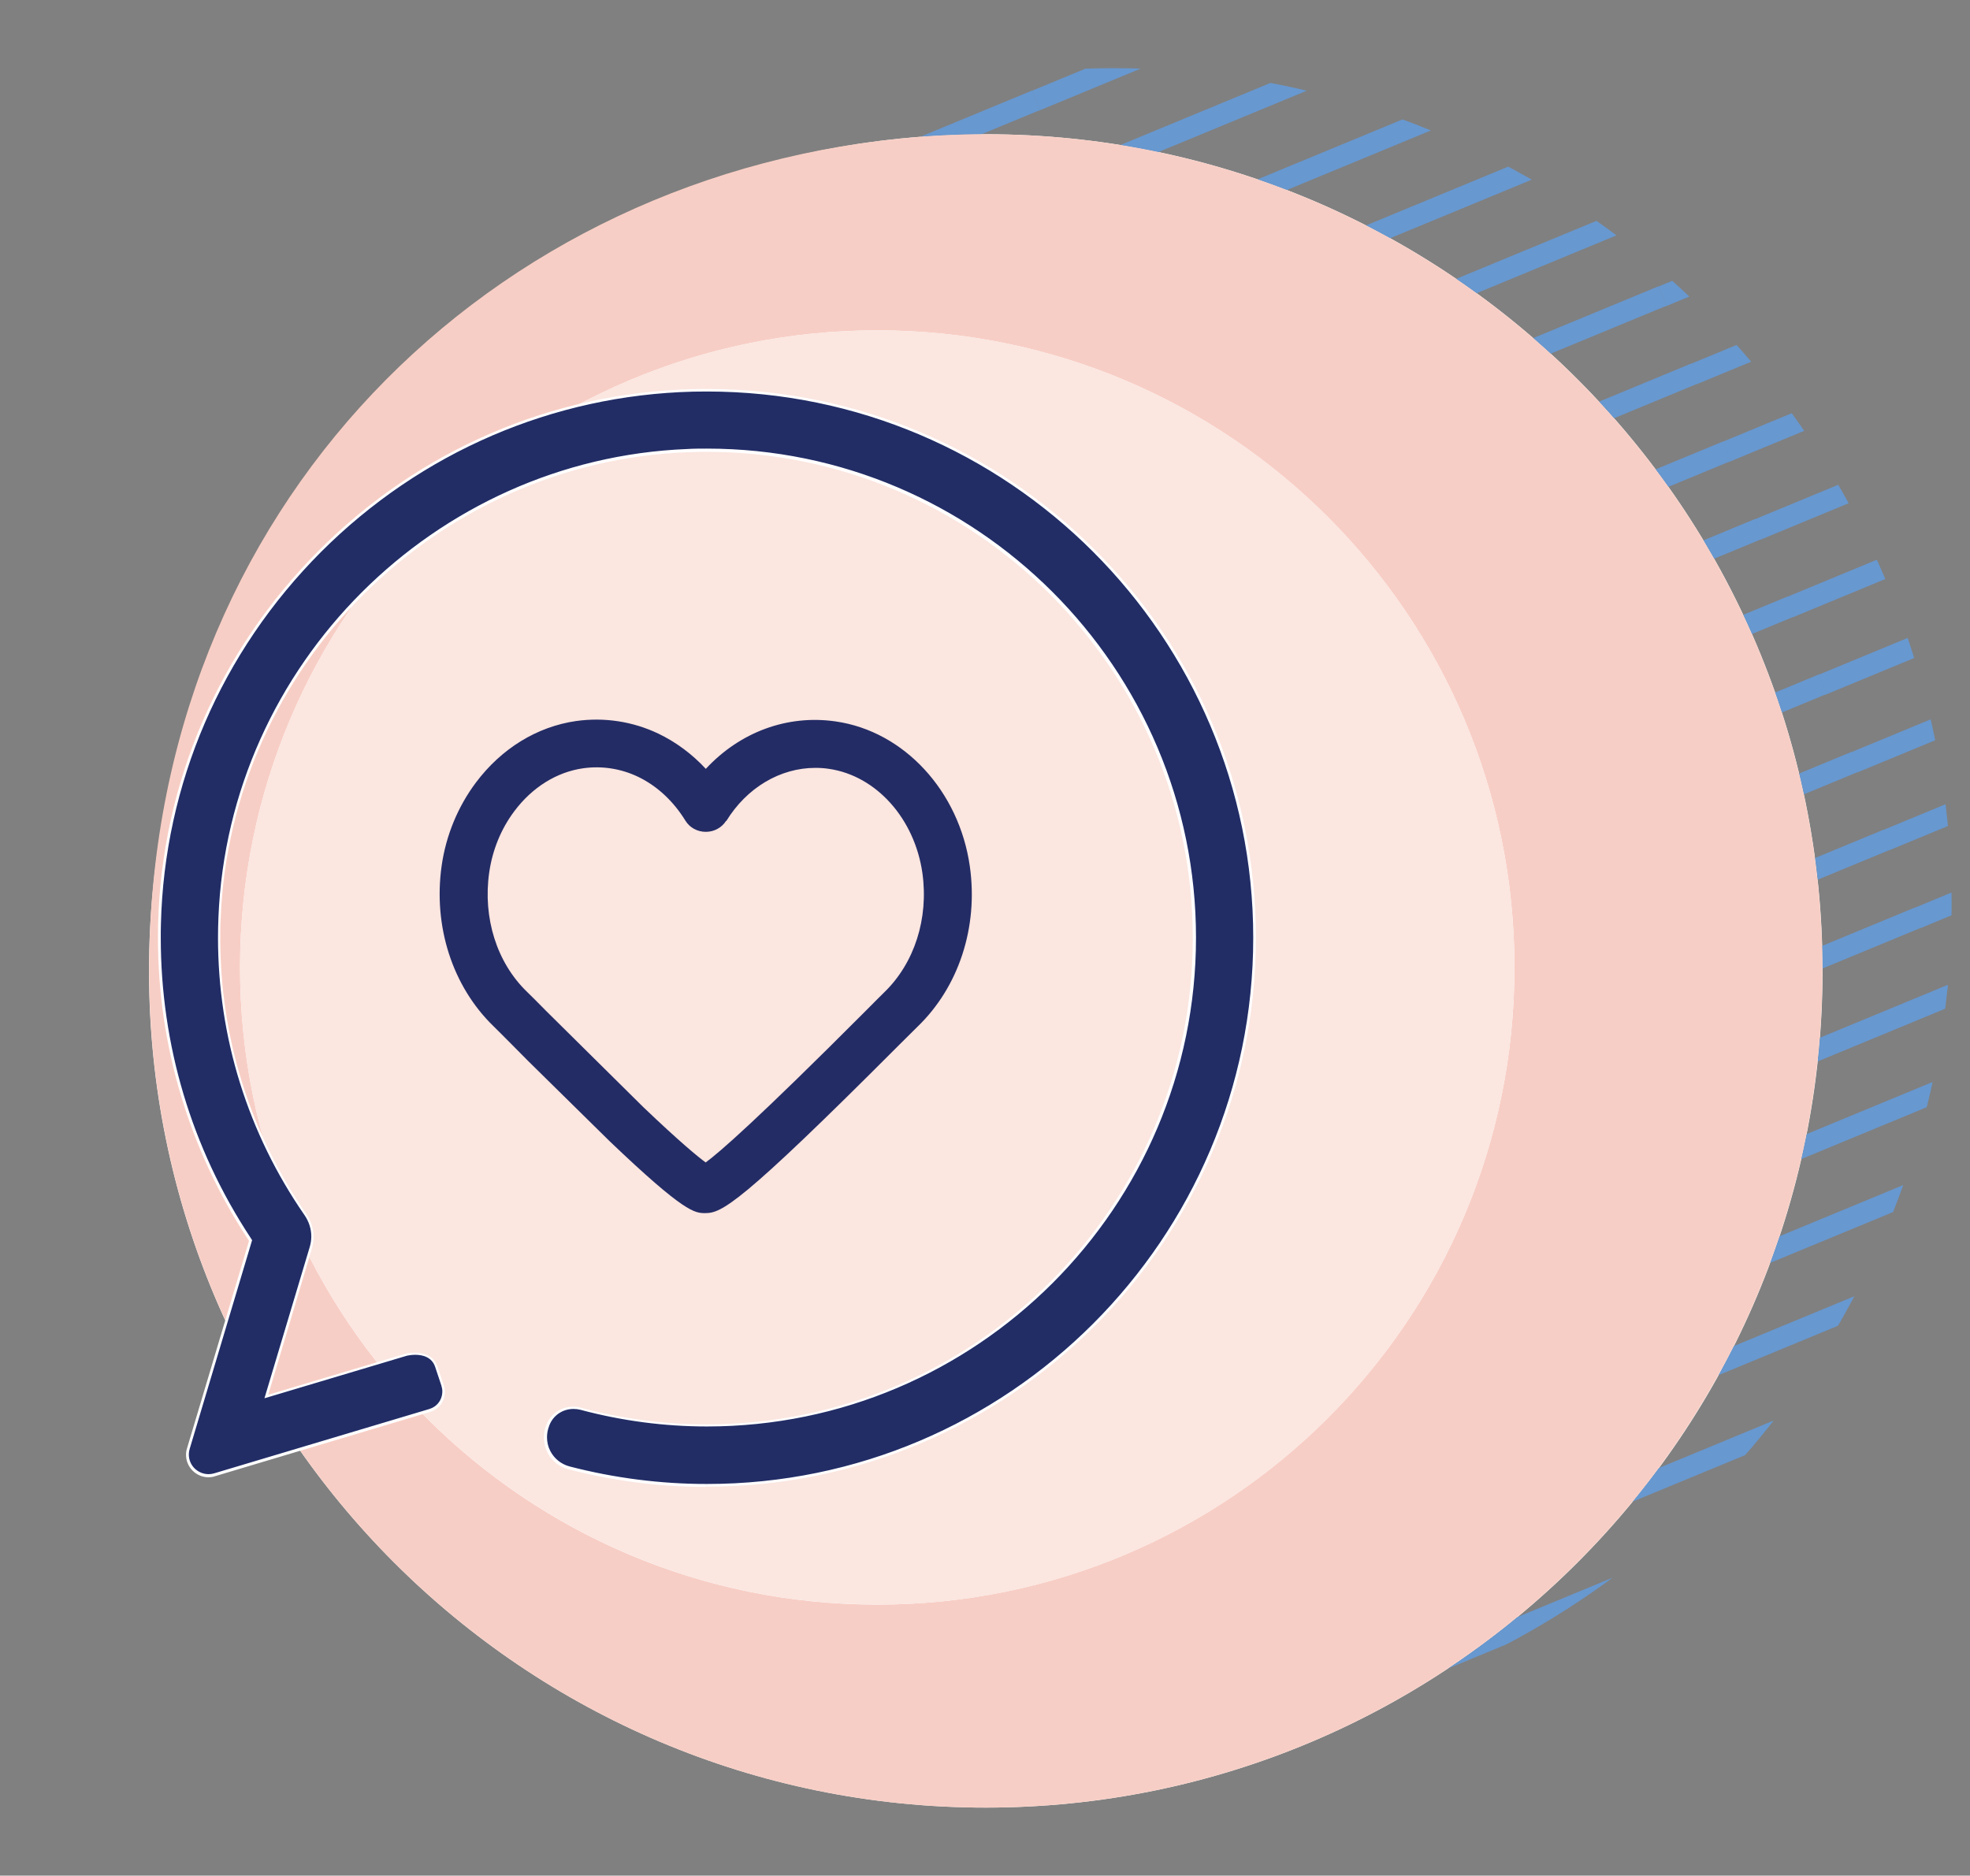 <?xml version="1.0" encoding="UTF-8"?> <svg xmlns="http://www.w3.org/2000/svg" xmlns:xlink="http://www.w3.org/1999/xlink" id="Layer_1" viewBox="0 0 140.42 133.71"><rect x="0" y="0" width="140.42" height="133.71" fill="#808080" stroke="none"/><defs><style>.cls-1{clip-path:url(#clippath-11);}.cls-2{fill:#fff;}.cls-3{fill:#fbe6e0;}.cls-4{clip-path:url(#clippath-2);}.cls-5{clip-path:url(#clippath-6);}.cls-6{fill:#6798d0;}.cls-7{clip-path:url(#clippath-7);}.cls-8{clip-path:url(#clippath-1);}.cls-9{clip-path:url(#clippath-4);}.cls-10{fill:#f7cec5;}.cls-11{clip-path:url(#clippath-9);}.cls-12{fill:#9b8fad;}.cls-13{clip-path:url(#clippath);}.cls-14{fill:none;}.cls-15{clip-path:url(#clippath-3);}.cls-16{clip-path:url(#clippath-8);}.cls-17{fill:#222d66;}.cls-18{clip-path:url(#clippath-5);}.cls-19{clip-path:url(#clippath-10);}.cls-20{fill:#232c65;}</style><clipPath id="clippath"><rect class="cls-14" x="1.31" y="-2.05" width="137.8" height="137.8"></rect></clipPath><clipPath id="clippath-1"><path class="cls-14" d="M119.64,23.88l2.51-1.04c-1.51-1.54-3.09-2.99-4.73-4.35l2.22,5.38Z"></path></clipPath><clipPath id="clippath-2"><path class="cls-14" d="M119.64,23.88l13.72,33.22,4.99-2.06c-.72-4.47-1.97-8.93-3.77-13.29-3-7.25-7.26-13.6-12.43-18.9l-2.51,1.04Z"></path></clipPath><clipPath id="clippath-3"><path class="cls-14" d="M133.36,57.1l5.46,13.23c.18-1.84,.28-3.7,.29-5.57v-.53c-.01-3.05-.26-6.13-.76-9.19l-4.99,2.06Z"></path></clipPath><clipPath id="clippath-4"><path class="cls-14" d="M73.04,5.2l1.88,4.55c14.55,1.12,27.63,7.47,37.39,17.16l7.33-3.03-2.22-5.38c-10.64-8.76-24.1-13.64-37.99-13.64-2.12,0-4.25,.11-6.39,.34"></path></clipPath><clipPath id="clippath-5"><path class="cls-14" d="M112.31,26.91c8.56,8.5,14.55,19.58,16.71,31.98l4.35-1.79-13.72-33.22-7.33,3.03Z"></path></clipPath><clipPath id="clippath-6"><path class="cls-14" d="M129.02,58.89c.59,3.35,.89,6.81,.89,10.32,0,11.79-3.43,22.79-9.33,32.04l8.38-3.46c5.49-8.18,8.9-17.63,9.87-27.47l-5.46-13.23-4.35,1.79Z"></path></clipPath><clipPath id="clippath-7"><path class="cls-14" d="M120.57,101.26c-1.52,2.39-3.21,4.66-5.05,6.79l1.24,3.01c4.77-3.82,8.85-8.3,12.18-13.26l-8.38,3.46Z"></path></clipPath><clipPath id="clippath-8"><path class="cls-14" d="M56.68,9.39c-3.13,1.29-6.08,2.82-8.85,4.55,2.64-1.07,5.37-1.96,8.17-2.65l13.58-5.61c-4.34,.73-8.66,1.96-12.9,3.71"></path></clipPath><clipPath id="clippath-9"><path class="cls-14" d="M69.58,5.68l-13.58,5.61c4.57-1.12,9.34-1.72,14.26-1.72,1.57,0,3.12,.06,4.66,.18l-1.88-4.55c-1.16,.13-2.31,.28-3.46,.48"></path></clipPath><clipPath id="clippath-10"><path class="cls-14" d="M101.96,119.75c.09-.04,.18-.07,.27-.11,5.37-2.22,10.24-5.13,14.55-8.58l-1.24-3.01c-3.9,4.54-8.48,8.5-13.57,11.7"></path></clipPath><clipPath id="clippath-11"><rect class="cls-14" x="1.31" y="-2.05" width="137.8" height="137.8"></rect></clipPath></defs><g class="cls-13"><path class="cls-2" d="M129.91,69.22c0,32.94-26.7,59.64-59.64,59.64S10.62,102.16,10.62,69.22,37.32,9.57,70.27,9.57s59.64,26.7,59.64,59.64"></path></g><g class="cls-8"><rect class="cls-6" x="117.01" y="13.51" width="36.19" height="1.5" transform="translate(4.81 52.71) rotate(-22.47)"></rect></g><g class="cls-4"><rect class="cls-6" x="130.73" y="46.72" width="36.19" height="1.5" transform="translate(-6.84 60.47) rotate(-22.47)"></rect><rect class="cls-6" x="126.16" y="35.65" width="36.19" height="1.5" transform="translate(-2.96 57.88) rotate(-22.47)"></rect><rect class="cls-6" x="121.58" y="24.58" width="36.19" height="1.5" transform="translate(.92 55.3) rotate(-22.47)"></rect><rect class="cls-6" x="128.44" y="41.18" width="36.19" height="1.5" transform="translate(-4.9 59.18) rotate(-22.47)"></rect><rect class="cls-6" x="123.87" y="30.11" width="36.19" height="1.5" transform="translate(-1.02 56.59) rotate(-22.47)"></rect><rect class="cls-6" x="119.3" y="19.04" width="36.19" height="1.5" transform="translate(2.86 54) rotate(-22.47)"></rect></g><g class="cls-15"><rect class="cls-6" x="135.3" y="57.79" width="36.19" height="1.5" transform="translate(-10.73 63.06) rotate(-22.47)"></rect><rect class="cls-6" x="137.59" y="63.33" width="36.19" height="1.5" transform="translate(-12.67 64.35) rotate(-22.47)"></rect><rect class="cls-6" x="133.02" y="52.26" width="36.19" height="1.5" transform="translate(-8.79 61.77) rotate(-22.47)"></rect></g><g class="cls-9"><rect class="cls-6" x="117.01" y="13.51" width="36.19" height="1.5" transform="translate(4.81 52.71) rotate(-22.47)"></rect><rect class="cls-6" x="112.44" y="2.44" width="36.19" height="1.5" transform="translate(8.69 50.12) rotate(-22.47)"></rect><rect class="cls-6" x="114.72" y="7.97" width="36.19" height="1.5" transform="translate(6.75 51.42) rotate(-22.47)"></rect><rect class="cls-6" x="110.15" y="-3.1" width="36.19" height="1.5" transform="translate(10.63 48.83) rotate(-22.47)"></rect><rect class="cls-6" x="83.8" y="27.23" width="36.19" height="1.5" transform="translate(-2.96 41.06) rotate(-22.47)"></rect><rect class="cls-6" x="79.22" y="16.16" width="36.19" height="1.5" transform="translate(.93 38.47) rotate(-22.47)"></rect><rect class="cls-6" x="74.65" y="5.08" width="36.19" height="1.5" transform="translate(4.81 35.88) rotate(-22.47)"></rect><rect class="cls-6" x="81.51" y="21.69" width="36.19" height="1.5" transform="translate(-1.02 39.76) rotate(-22.47)"></rect><rect class="cls-6" x="76.94" y="10.62" width="36.19" height="1.5" transform="translate(2.87 37.18) rotate(-22.47)"></rect><rect class="cls-6" x="72.36" y="-.45" width="36.19" height="1.5" transform="translate(6.75 34.59) rotate(-22.47)"></rect></g><g class="cls-18"><rect class="cls-6" x="130.73" y="46.72" width="36.19" height="1.5" transform="translate(-6.84 60.47) rotate(-22.47)"></rect><rect class="cls-6" x="126.16" y="35.65" width="36.19" height="1.5" transform="translate(-2.96 57.88) rotate(-22.47)"></rect><rect class="cls-6" x="121.58" y="24.58" width="36.19" height="1.5" transform="translate(.92 55.3) rotate(-22.47)"></rect><rect class="cls-6" x="128.44" y="41.18" width="36.19" height="1.5" transform="translate(-4.9 59.18) rotate(-22.47)"></rect><rect class="cls-6" x="123.87" y="30.11" width="36.19" height="1.5" transform="translate(-1.02 56.59) rotate(-22.47)"></rect><rect class="cls-6" x="119.3" y="19.04" width="36.19" height="1.5" transform="translate(2.86 54) rotate(-22.47)"></rect><rect class="cls-6" x="97.52" y="60.44" width="36.19" height="1.5" transform="translate(-14.61 48.82) rotate(-22.47)"></rect><rect class="cls-6" x="92.94" y="49.37" width="36.19" height="1.5" transform="translate(-10.72 46.23) rotate(-22.47)"></rect><rect class="cls-6" x="88.37" y="38.3" width="36.19" height="1.5" transform="translate(-6.84 43.65) rotate(-22.47)"></rect><rect class="cls-6" x="95.23" y="54.9" width="36.19" height="1.5" transform="translate(-12.67 47.53) rotate(-22.47)"></rect><rect class="cls-6" x="90.66" y="43.83" width="36.19" height="1.5" transform="translate(-8.78 44.94) rotate(-22.47)"></rect><rect class="cls-6" x="86.08" y="32.76" width="36.19" height="1.5" transform="translate(-4.9 42.35) rotate(-22.47)"></rect></g><g class="cls-5"><rect class="cls-6" x="135.3" y="57.79" width="36.19" height="1.5" transform="translate(-10.73 63.06) rotate(-22.47)"></rect><rect class="cls-6" x="137.59" y="63.33" width="36.19" height="1.5" transform="translate(-12.67 64.35) rotate(-22.47)"></rect><rect class="cls-6" x="133.02" y="52.26" width="36.19" height="1.5" transform="translate(-8.79 61.77) rotate(-22.47)"></rect><rect class="cls-6" x="111.24" y="93.65" width="36.19" height="1.5" transform="translate(-26.26 56.59) rotate(-22.47)"></rect><rect class="cls-6" x="106.66" y="82.58" width="36.19" height="1.5" transform="translate(-22.38 54) rotate(-22.47)"></rect><rect class="cls-6" x="102.09" y="71.51" width="36.18" height="1.5" transform="translate(-18.49 51.41) rotate(-22.47)"></rect><rect class="cls-6" x="108.95" y="88.12" width="36.19" height="1.5" transform="translate(-24.32 55.29) rotate(-22.47)"></rect><rect class="cls-6" x="104.38" y="77.05" width="36.19" height="1.5" transform="translate(-20.43 52.7) rotate(-22.47)"></rect><rect class="cls-6" x="99.8" y="65.98" width="36.19" height="1.5" transform="translate(-16.55 50.12) rotate(-22.47)"></rect></g><g class="cls-7"><rect class="cls-6" x="120.38" y="115.8" width="36.19" height="1.5" transform="translate(-34.03 61.76) rotate(-22.47)"></rect><rect class="cls-6" x="115.81" y="104.72" width="36.19" height="1.5" transform="translate(-30.14 59.17) rotate(-22.47)"></rect><rect class="cls-6" x="118.1" y="110.26" width="36.19" height="1.5" transform="translate(-32.08 60.47) rotate(-22.47)"></rect><rect class="cls-6" x="113.52" y="99.19" width="36.19" height="1.5" transform="translate(-28.2 57.88) rotate(-22.47)"></rect></g><g class="cls-16"><rect class="cls-6" x="36.86" y="7.73" width="36.19" height="1.5" transform="translate(.93 21.65) rotate(-22.47)"></rect><rect class="cls-6" x="34.58" y="2.2" width="36.19" height="1.5" transform="translate(2.87 20.35) rotate(-22.47)"></rect></g><g class="cls-11"><rect class="cls-6" x="72.36" y="-.45" width="36.19" height="1.5" transform="translate(6.75 34.59) rotate(-22.47)"></rect><rect class="cls-6" x="39.15" y="13.27" width="36.19" height="1.5" transform="translate(-1.01 22.94) rotate(-22.47)"></rect></g><g class="cls-19"><rect class="cls-6" x="82.6" y="118.44" width="36.19" height="1.5" transform="translate(-37.91 47.52) rotate(-22.47)"></rect><rect class="cls-6" x="84.89" y="123.98" width="36.19" height="1.5" transform="translate(-39.85 48.82) rotate(-22.47)"></rect><rect class="cls-6" x="80.31" y="112.91" width="36.19" height="1.5" transform="translate(-35.96 46.23) rotate(-22.47)"></rect></g><g class="cls-1"><path class="cls-10" d="M62.53,23.55c-25.09,0-45.42,20.33-45.42,45.42s20.33,45.42,45.42,45.42,45.42-20.33,45.42-45.42S87.61,23.55,62.53,23.55m7.74,105.31c-32.94,0-59.64-26.7-59.64-59.64S34.85,12.13,65.61,9.75c1.4-.11,2.81-.17,4.23-.18h.12c.1,0,.2,0,.3,0,32.94,0,59.64,26.7,59.64,59.64,0,1.61-.06,3.2-.19,4.78-.04,.56-.1,1.12-.16,1.68-.19,1.75-.45,3.48-.79,5.19h0c-.12,.6-.24,1.19-.38,1.78-.43,1.87-.95,3.7-1.55,5.5h0c-.21,.64-.44,1.27-.67,1.9h0c-.76,2.03-1.62,4.01-2.59,5.93h0c-.35,.7-.72,1.39-1.1,2.07h0c-1.27,2.3-2.69,4.51-4.25,6.62h0c-.6,.81-1.22,1.61-1.86,2.39h0c-2.48,3.02-5.26,5.8-8.28,8.28h-.01c-1.6,1.31-3.26,2.54-4.99,3.68h.02c-9.42,6.23-20.72,9.85-32.86,9.85"></path><path class="cls-12" d="M122.49,98.04c.38-.68,.74-1.37,1.09-2.07h0c-.35,.7-.72,1.39-1.09,2.07h0Z"></path><path class="cls-12" d="M128.39,82.64c.14-.59,.26-1.18,.38-1.78h0c-.12,.59-.25,1.19-.38,1.78Z"></path><path class="cls-12" d="M126.17,90.04c.23-.63,.46-1.26,.67-1.9h0c-.21,.64-.44,1.27-.67,1.9h0Z"></path><path class="cls-12" d="M129.56,75.68c.06-.56,.11-1.12,.16-1.68-.04,.56-.1,1.13-.16,1.68"></path><path class="cls-12" d="M116.37,107.04c.64-.78,1.26-1.58,1.86-2.39h0c-.6,.81-1.22,1.61-1.86,2.39h0Z"></path><path class="cls-12" d="M69.95,9.57h0Zm-.05,0h0m-.05,0h0m-4.24,.18h0c1.4-.11,2.81-.17,4.23-.18-1.42,0-2.84,.07-4.23,.18"></path><path class="cls-12" d="M103.11,119.01c1.73-1.14,3.39-2.37,4.99-3.68h.01c-1.59,1.3-3.25,2.53-4.98,3.67h-.02Z"></path><path class="cls-3" d="M62.53,114.38c-25.08,0-45.42-20.33-45.42-45.42S37.45,23.55,62.53,23.55s45.42,20.33,45.42,45.42-20.33,45.42-45.42,45.42"></path><path class="cls-20" d="M44.17,80.68h0l-5.82-5.74-1.09-1.1c-.67-.68-1.16-1.17-1.38-1.38-2.71-2.62-3.98-6.58-3.41-10.59,.29-2,1.07-3.9,2.25-5.48,1.67-2.22,3.97-3.64,6.5-4,1.81-.26,3.64,.02,5.3,.81,1.48,.7,2.78,1.78,3.81,3.16,2.23-2.95,5.64-4.45,9.12-3.94,4.44,.64,8.03,4.55,8.72,9.5,.56,4.01-.72,7.96-3.44,10.58-.22,.21-.69,.69-1.34,1.33-9.79,9.82-12.16,11.68-13.1,11.67-.42,0-1.05,0-6.11-4.82m6.76-22.67c-.26,.43-.96,.42-1.23,0-.96-1.57-2.28-2.78-3.81-3.51-1.39-.67-2.94-.9-4.48-.69-2.14,.31-4.11,1.53-5.54,3.44-1.04,1.39-1.72,3.05-1.98,4.82-.51,3.55,.61,7.05,2.98,9.35,.22,.22,.72,.72,1.4,1.4l6.89,6.82c3.66,3.49,4.79,4.24,5.11,4.4,1.05-.46,5.11-4.24,12.08-11.23,.66-.66,1.14-1.14,1.36-1.35,2.38-2.29,3.51-5.79,3.01-9.34-.61-4.33-3.69-7.73-7.5-8.28-.37-.06-.74-.08-1.11-.08-2.84,0-5.53,1.56-7.19,4.25m-6.27,22.15h0Z"></path><path class="cls-20" d="M43.47,81.37l-5.83-5.74-1.09-1.1c-.67-.67-1.15-1.16-1.37-1.37-2.93-2.84-4.31-7.12-3.7-11.44,.31-2.17,1.16-4.22,2.44-5.93,1.82-2.43,4.36-3.99,7.15-4.39,2.01-.28,4.03,.03,5.86,.9,1.25,.6,2.41,1.46,3.38,2.51,2.44-2.63,5.82-3.88,9.26-3.38,4.87,.7,8.8,4.96,9.56,10.34,.61,4.32-.79,8.59-3.73,11.42-.21,.21-.68,.68-1.33,1.32-11.36,11.39-12.64,11.97-13.8,11.97-.74,0-1.45,0-6.81-5.12m8.3-22.85c-.31,.49-.85,.79-1.45,.79s-1.15-.3-1.45-.79c-.86-1.4-2.03-2.49-3.39-3.14-1.22-.58-2.57-.79-3.91-.6-1.88,.27-3.62,1.35-4.9,3.06-.94,1.25-1.56,2.76-1.79,4.37-.46,3.24,.54,6.42,2.69,8.5,.23,.22,.73,.72,1.41,1.41l6.88,6.81c2.62,2.5,3.88,3.53,4.45,3.95,.96-.7,3.68-3.06,11.36-10.76,.67-.67,1.15-1.16,1.37-1.37,2.15-2.08,3.17-5.25,2.72-8.49-.55-3.89-3.29-6.95-6.66-7.44-.32-.05-.65-.07-.97-.07-2.51,0-4.89,1.41-6.35,3.79"></path><path class="cls-17" d="M50.39,105.89c-3.31,0-6.61-.42-9.82-1.26-.62-.16-1.15-.58-1.44-1.16-.29-.57-.32-1.25-.09-1.84l.02-.06c.29-.74,1-1.22,1.81-1.22,.17,0,.35,.02,.52,.07,2.94,.79,5.97,1.19,9,1.19,19.17,0,34.76-15.59,34.76-34.76s-15.59-34.76-34.76-34.76c-.47,0-.94,0-1.42,.03-17.96,.72-32.59,15.34-33.31,33.3-.31,7.61,1.81,14.94,6.13,21.18,.48,.7,.62,1.56,.37,2.37l-3.17,10.59,9.97-2.98c.05-.02,.32-.07,.64-.07,.55,0,1.27,.16,1.52,.93l.44,1.32c.12,.36,.09,.77-.09,1.11-.17,.33-.45,.56-.8,.66l-.06,.02-15.32,4.58c-.14,.04-.28,.06-.43,.06-.4,0-.78-.16-1.06-.44-.39-.39-.54-.96-.38-1.49l4.44-14.83-.12-.18c-4.37-6.65-6.57-14.38-6.38-22.37,.24-10.01,4.31-19.45,11.44-26.59,7.13-7.14,16.58-11.21,26.58-11.46,.33,0,.66-.01,.99-.01,21.52,0,39.03,17.51,39.03,39.03s-17.51,39.03-39.03,39.03"></path><path class="cls-2" d="M50.39,105.89v-.1c-3.3,0-6.59-.42-9.79-1.25-.6-.16-1.1-.56-1.38-1.11-.16-.31-.23-.64-.23-.98,0-.27,.05-.53,.15-.79l.02-.06c.28-.71,.95-1.16,1.72-1.16,.16,0,.33,.02,.49,.06,2.95,.79,5.99,1.19,9.02,1.19,19.22,0,34.86-15.64,34.86-34.85s-15.64-34.86-34.86-34.86c-.47,0-.95,0-1.42,.03-18,.72-32.68,15.38-33.4,33.39-.02,.49-.03,.97-.03,1.45,0,7.11,2.12,13.92,6.17,19.78,.31,.45,.48,.98,.48,1.51,0,.26-.04,.52-.12,.78l-3.22,10.76,10.14-3.03-.03-.09,.02,.09s.31-.07,.61-.07c.27,0,.57,.04,.83,.17,.26,.13,.48,.34,.6,.7l.44,1.32c.04,.14,.07,.28,.07,.42,0,.21-.05,.43-.15,.62-.16,.3-.42,.52-.74,.62l.03,.09-.02-.09-.06,.02h0l-15.32,4.58c-.13,.04-.27,.06-.4,.06-.38,0-.73-.15-1-.41-.27-.27-.41-.63-.41-.99,0-.14,.02-.27,.06-.4l4.45-14.88-.14-.22c-4.18-6.36-6.37-13.72-6.37-21.34,0-.32,0-.65,.01-.97,.24-9.99,4.3-19.4,11.41-26.53,7.12-7.12,16.54-11.18,26.52-11.43,.33,0,.66-.01,.99-.01,10.73,0,20.47,4.37,27.52,11.42,7.05,7.05,11.42,16.78,11.42,27.52s-4.37,20.47-11.42,27.52-16.78,11.42-27.52,11.42v.19c21.58,0,39.13-17.55,39.13-39.13S71.97,27.73,50.39,27.73c-.33,0-.66,0-1,.01-10.03,.25-19.5,4.33-26.65,11.49-7.15,7.16-11.22,16.62-11.47,26.66,0,.33-.01,.65-.01,.98,0,7.66,2.21,15.05,6.4,21.45l.09,.14-4.42,14.79c-.05,.15-.07,.31-.07,.46,0,.42,.16,.82,.47,1.13,.3,.3,.7,.47,1.13,.47,.15,0,.31-.02,.45-.07l15.32-4.58-.03-.09,.02,.09,.06-.02h0c.37-.11,.68-.36,.86-.71,.11-.22,.17-.46,.17-.7,0-.16-.02-.32-.08-.48l-.44-1.32c-.14-.41-.4-.67-.7-.81-.3-.14-.63-.19-.91-.19-.33,0-.6,.06-.66,.07h0l-9.8,2.93,3.11-10.42c.08-.27,.12-.55,.12-.83,0-.57-.17-1.14-.51-1.63-4.03-5.83-6.14-12.6-6.14-19.67,0-.48,0-.96,.03-1.44,.72-17.9,15.32-32.49,33.22-33.2,.47-.02,.95-.03,1.41-.03,9.56,0,18.22,3.89,24.5,10.17,6.28,6.28,10.16,14.94,10.16,24.5,0,9.56-3.89,18.22-10.16,24.5-6.28,6.28-14.94,10.16-24.5,10.16-3.02,0-6.04-.4-8.97-1.19-.18-.05-.36-.07-.54-.07-.84,0-1.59,.5-1.9,1.28l-.02,.06c-.11,.27-.16,.57-.16,.86,0,.37,.09,.73,.25,1.06,.3,.6,.85,1.04,1.5,1.2,3.21,.84,6.53,1.26,9.84,1.26v-.1Z"></path></g></svg> 
